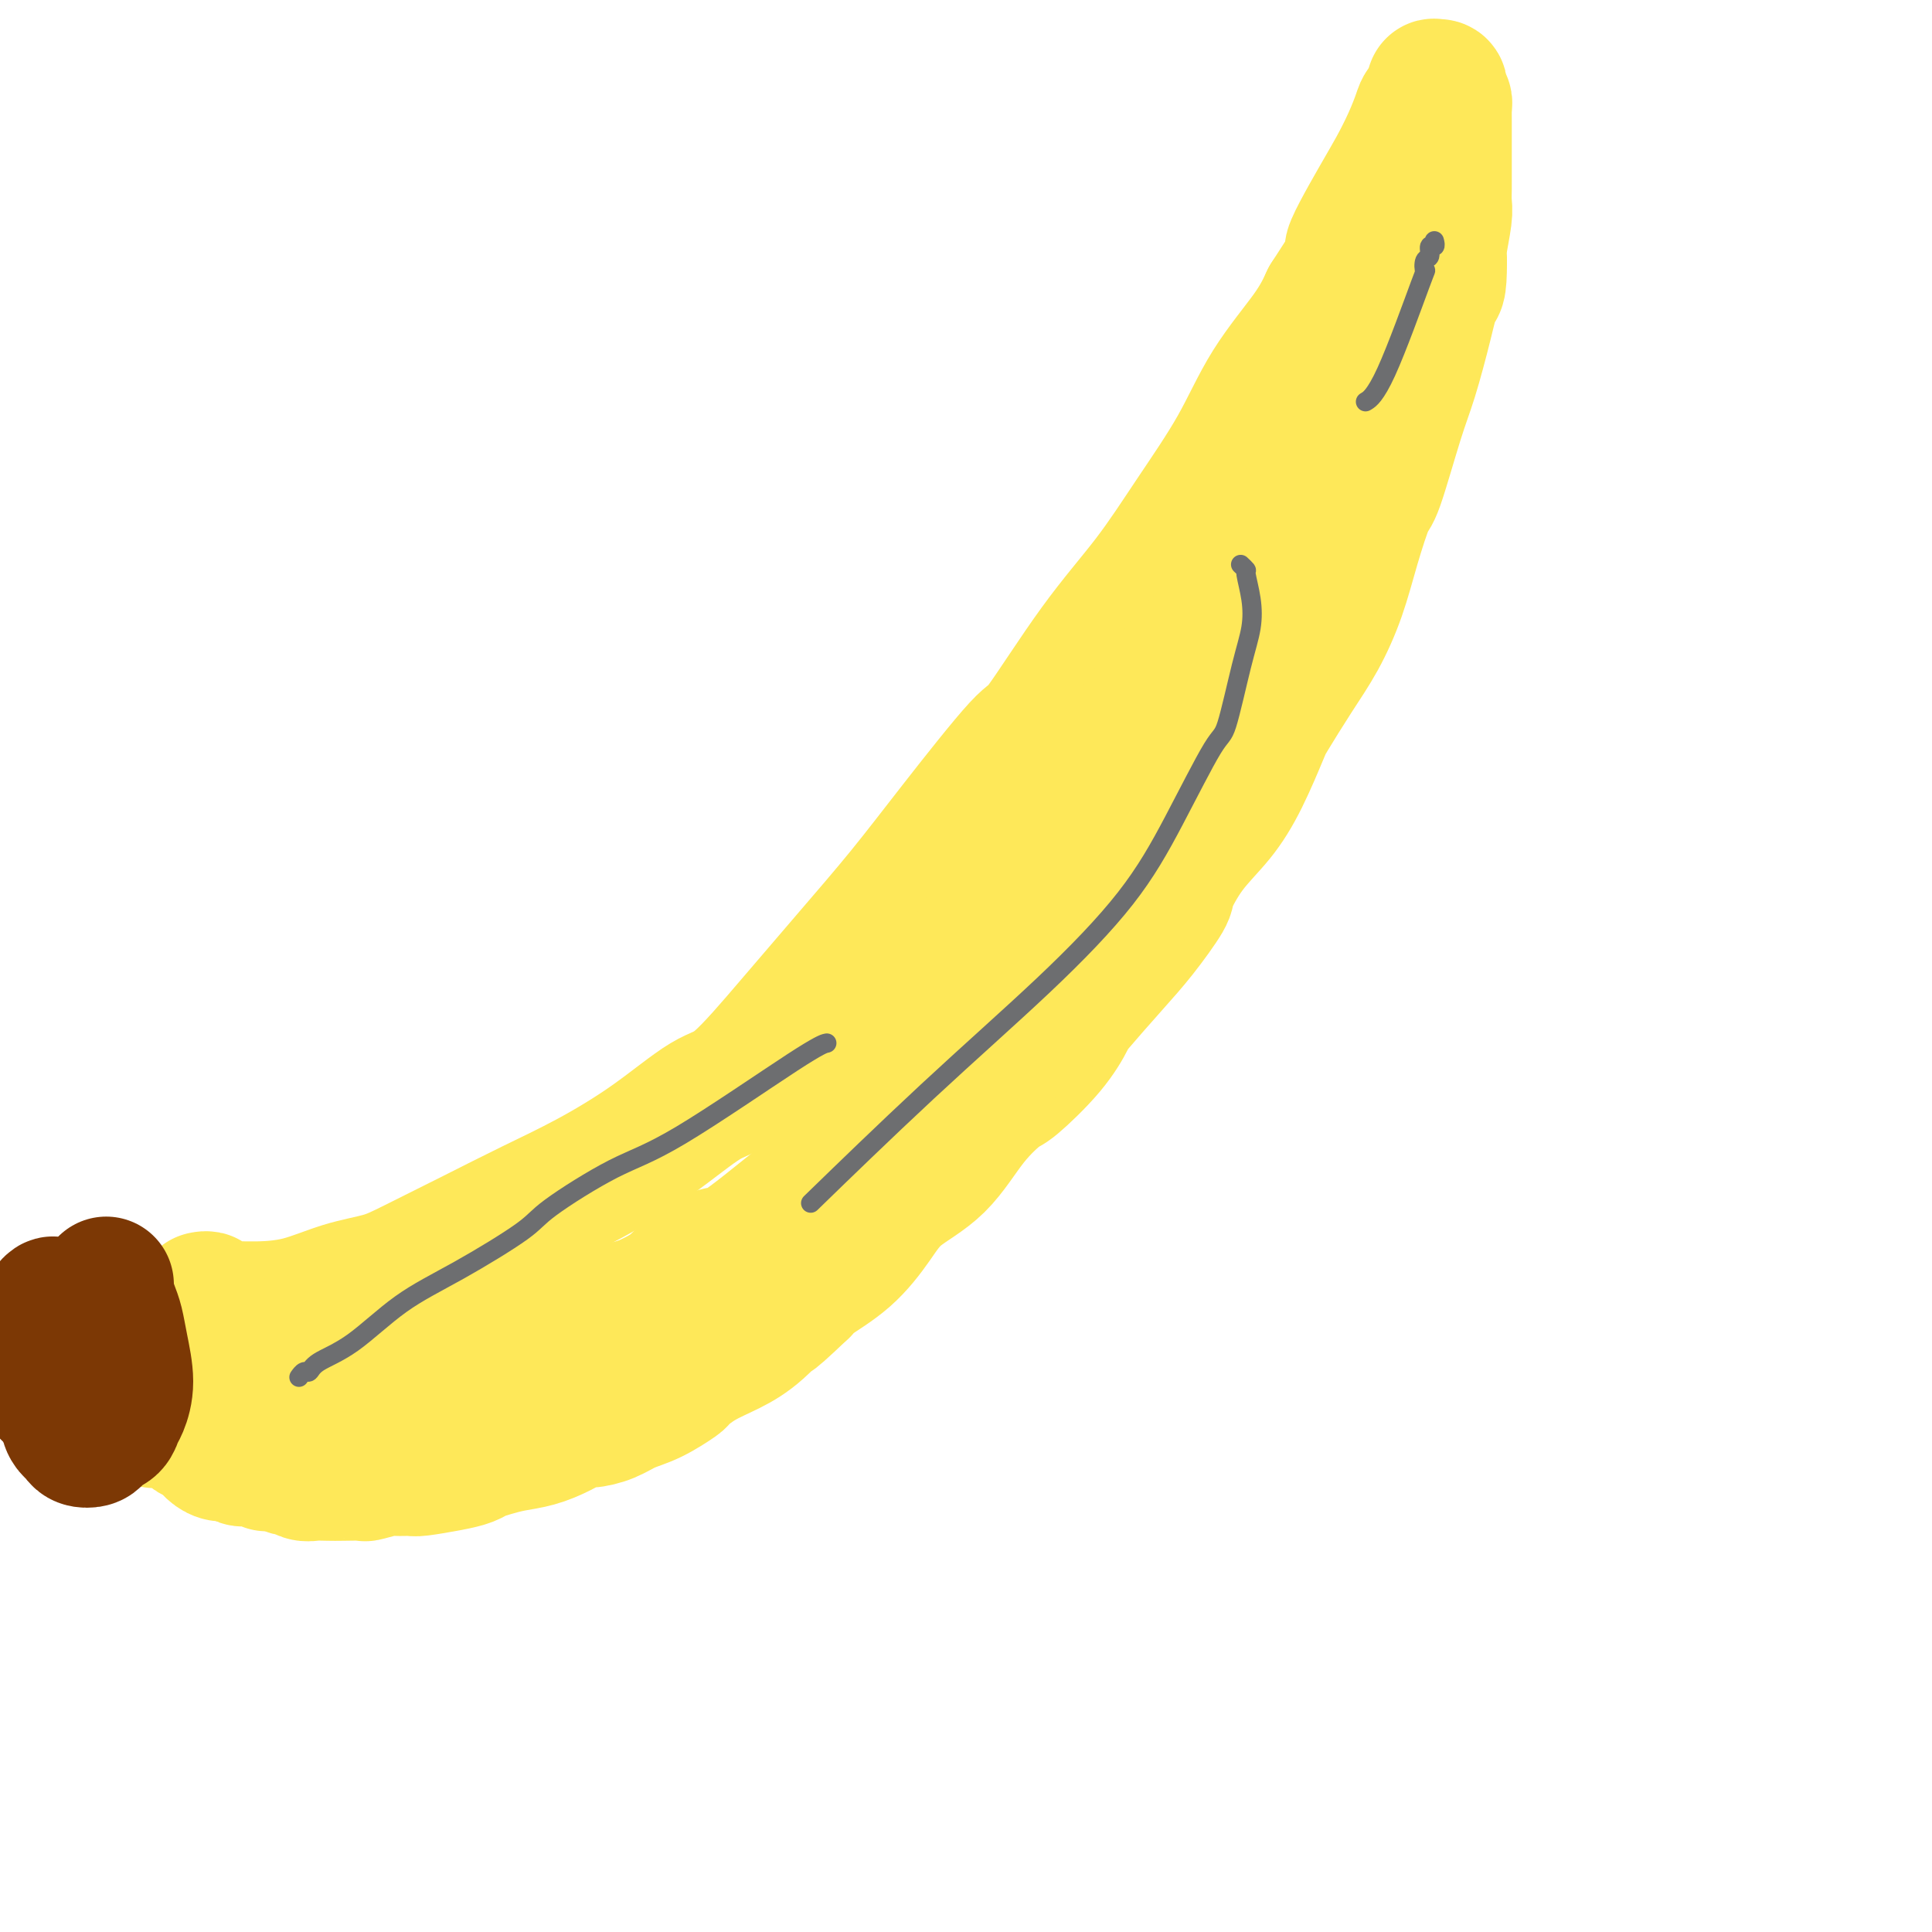 <svg viewBox='0 0 400 400' version='1.1' xmlns='http://www.w3.org/2000/svg' xmlns:xlink='http://www.w3.org/1999/xlink'><g fill='none' stroke='#FEE859' stroke-width='28' stroke-linecap='round' stroke-linejoin='round'><path d='M42,269c0.381,-0.083 0.762,-0.165 1,0c0.238,0.165 0.332,0.579 1,1c0.668,0.421 1.911,0.849 3,1c1.089,0.151 2.023,0.024 3,0c0.977,-0.024 1.998,0.054 4,0c2.002,-0.054 4.985,-0.239 8,-1c3.015,-0.761 6.062,-2.099 9,-3c2.938,-0.901 5.767,-1.364 8,-2c2.233,-0.636 3.870,-1.443 7,-3c3.130,-1.557 7.754,-3.864 12,-6c4.246,-2.136 8.115,-4.102 12,-6c3.885,-1.898 7.787,-3.730 12,-6c4.213,-2.270 8.737,-4.979 13,-8c4.263,-3.021 8.265,-6.354 11,-8c2.735,-1.646 4.205,-1.605 7,-4c2.795,-2.395 6.917,-7.225 11,-12c4.083,-4.775 8.126,-9.494 12,-14c3.874,-4.506 7.578,-8.797 11,-13c3.422,-4.203 6.562,-8.317 11,-14c4.438,-5.683 10.175,-12.936 13,-16c2.825,-3.064 2.740,-1.938 5,-5c2.260,-3.062 6.866,-10.313 11,-16c4.134,-5.687 7.796,-9.811 11,-14c3.204,-4.189 5.950,-8.443 9,-13c3.050,-4.557 6.405,-9.417 9,-14c2.595,-4.583 4.429,-8.888 7,-13c2.571,-4.112 5.877,-8.032 8,-11c2.123,-2.968 3.061,-4.984 4,-7'/><path d='M275,62c10.011,-15.365 5.537,-9.777 5,-10c-0.537,-0.223 2.863,-6.258 5,-10c2.137,-3.742 3.011,-5.190 4,-7c0.989,-1.810 2.094,-3.981 3,-6c0.906,-2.019 1.615,-3.886 2,-5c0.385,-1.114 0.447,-1.476 1,-2c0.553,-0.524 1.599,-1.209 2,-2c0.401,-0.791 0.159,-1.687 0,-2c-0.159,-0.313 -0.235,-0.042 0,0c0.235,0.042 0.781,-0.143 1,0c0.219,0.143 0.111,0.615 0,1c-0.111,0.385 -0.226,0.684 0,1c0.226,0.316 0.793,0.648 1,1c0.207,0.352 0.056,0.724 0,1c-0.056,0.276 -0.015,0.458 0,1c0.015,0.542 0.004,1.445 0,2c-0.004,0.555 -0.001,0.763 0,1c0.001,0.237 0.000,0.502 0,1c-0.000,0.498 -0.000,1.228 0,2c0.000,0.772 -0.000,1.586 0,2c0.000,0.414 0.001,0.428 0,1c-0.001,0.572 -0.004,1.700 0,3c0.004,1.300 0.015,2.771 0,4c-0.015,1.229 -0.056,2.216 0,3c0.056,0.784 0.207,1.365 0,3c-0.207,1.635 -0.774,4.324 -1,6c-0.226,1.676 -0.113,2.338 0,3'/><path d='M298,54c0.010,6.348 -0.466,5.218 -1,6c-0.534,0.782 -1.125,3.474 -2,7c-0.875,3.526 -2.033,7.885 -3,11c-0.967,3.115 -1.742,4.987 -3,9c-1.258,4.013 -3.000,10.167 -4,13c-1.000,2.833 -1.259,2.343 -2,4c-0.741,1.657 -1.964,5.459 -3,9c-1.036,3.541 -1.886,6.819 -3,10c-1.114,3.181 -2.492,6.263 -4,9c-1.508,2.737 -3.146,5.129 -5,8c-1.854,2.871 -3.923,6.221 -5,8c-1.077,1.779 -1.161,1.986 -2,4c-0.839,2.014 -2.431,5.834 -4,9c-1.569,3.166 -3.114,5.679 -5,8c-1.886,2.321 -4.111,4.451 -6,7c-1.889,2.549 -3.442,5.516 -4,7c-0.558,1.484 -0.123,1.483 -1,3c-0.877,1.517 -3.067,4.552 -5,7c-1.933,2.448 -3.611,4.310 -6,7c-2.389,2.690 -5.491,6.209 -7,8c-1.509,1.791 -1.427,1.854 -2,3c-0.573,1.146 -1.801,3.376 -4,6c-2.199,2.624 -5.368,5.642 -7,7c-1.632,1.358 -1.726,1.056 -3,2c-1.274,0.944 -3.727,3.132 -6,6c-2.273,2.868 -4.367,6.414 -7,9c-2.633,2.586 -5.805,4.212 -8,6c-2.195,1.788 -3.413,3.737 -5,6c-1.587,2.263 -3.543,4.840 -6,7c-2.457,2.160 -5.416,3.903 -7,5c-1.584,1.097 -1.792,1.549 -2,2'/><path d='M166,267c-8.856,8.454 -5.494,4.588 -5,4c0.494,-0.588 -1.878,2.103 -4,4c-2.122,1.897 -3.995,3.001 -6,4c-2.005,0.999 -4.143,1.891 -6,3c-1.857,1.109 -3.433,2.433 -4,3c-0.567,0.567 -0.123,0.377 -1,1c-0.877,0.623 -3.073,2.060 -5,3c-1.927,0.940 -3.585,1.382 -5,2c-1.415,0.618 -2.586,1.412 -4,2c-1.414,0.588 -3.070,0.969 -4,1c-0.930,0.031 -1.133,-0.290 -2,0c-0.867,0.290 -2.396,1.191 -4,2c-1.604,0.809 -3.282,1.526 -5,2c-1.718,0.474 -3.475,0.704 -5,1c-1.525,0.296 -2.819,0.657 -4,1c-1.181,0.343 -2.251,0.666 -3,1c-0.749,0.334 -1.178,0.678 -2,1c-0.822,0.322 -2.038,0.621 -4,1c-1.962,0.379 -4.670,0.837 -6,1c-1.330,0.163 -1.281,0.030 -2,0c-0.719,-0.030 -2.205,0.045 -3,0c-0.795,-0.045 -0.897,-0.208 -2,0c-1.103,0.208 -3.205,0.788 -4,1c-0.795,0.212 -0.281,0.058 -1,0c-0.719,-0.058 -2.669,-0.020 -4,0c-1.331,0.020 -2.044,0.020 -3,0c-0.956,-0.020 -2.157,-0.061 -3,0c-0.843,0.061 -1.329,0.222 -2,0c-0.671,-0.222 -1.527,-0.829 -2,-1c-0.473,-0.171 -0.564,0.094 -1,0c-0.436,-0.094 -1.218,-0.547 -2,-1'/><path d='M58,303c-4.722,-0.089 -2.028,0.187 -2,0c0.028,-0.187 -2.611,-0.837 -4,-1c-1.389,-0.163 -1.527,0.160 -2,0c-0.473,-0.160 -1.282,-0.802 -2,-1c-0.718,-0.198 -1.345,0.048 -2,0c-0.655,-0.048 -1.338,-0.390 -2,-1c-0.662,-0.610 -1.305,-1.488 -2,-2c-0.695,-0.512 -1.443,-0.658 -2,-1c-0.557,-0.342 -0.923,-0.880 -1,-1c-0.077,-0.120 0.134,0.178 0,0c-0.134,-0.178 -0.613,-0.832 -1,-1c-0.387,-0.168 -0.681,0.151 -1,0c-0.319,-0.151 -0.664,-0.773 -1,-1c-0.336,-0.227 -0.664,-0.060 -1,0c-0.336,0.060 -0.682,0.012 -1,0c-0.318,-0.012 -0.610,0.011 -1,0c-0.390,-0.011 -0.879,-0.055 -1,0c-0.121,0.055 0.126,0.211 0,0c-0.126,-0.211 -0.626,-0.789 -1,-1c-0.374,-0.211 -0.622,-0.056 -1,0c-0.378,0.056 -0.886,0.013 -1,0c-0.114,-0.013 0.166,0.004 0,0c-0.166,-0.004 -0.777,-0.030 -1,0c-0.223,0.030 -0.058,0.114 0,0c0.058,-0.114 0.009,-0.427 0,-1c-0.009,-0.573 0.020,-1.407 0,-2c-0.020,-0.593 -0.091,-0.946 0,-1c0.091,-0.054 0.344,0.192 1,0c0.656,-0.192 1.715,-0.821 2,-1c0.285,-0.179 -0.204,0.092 0,0c0.204,-0.092 1.102,-0.546 2,-1'/><path d='M33,287c0.785,-0.480 0.248,-0.180 0,0c-0.248,0.180 -0.207,0.241 0,0c0.207,-0.241 0.580,-0.786 1,-1c0.420,-0.214 0.887,-0.099 1,0c0.113,0.099 -0.129,0.182 0,0c0.129,-0.182 0.630,-0.630 1,-1c0.370,-0.370 0.609,-0.662 1,-1c0.391,-0.338 0.934,-0.720 2,-1c1.066,-0.280 2.657,-0.457 5,-1c2.343,-0.543 5.439,-1.452 7,-2c1.561,-0.548 1.586,-0.737 3,-1c1.414,-0.263 4.215,-0.602 7,-1c2.785,-0.398 5.552,-0.856 8,-1c2.448,-0.144 4.575,0.025 7,0c2.425,-0.025 5.147,-0.244 7,0c1.853,0.244 2.838,0.950 5,1c2.162,0.050 5.501,-0.557 8,-1c2.499,-0.443 4.160,-0.721 7,-1c2.840,-0.279 6.861,-0.561 10,-1c3.139,-0.439 5.396,-1.037 9,-2c3.604,-0.963 8.555,-2.290 11,-3c2.445,-0.710 2.384,-0.803 5,-2c2.616,-1.197 7.910,-3.499 12,-6c4.090,-2.501 6.976,-5.201 11,-8c4.024,-2.799 9.186,-5.696 14,-9c4.814,-3.304 9.280,-7.013 13,-10c3.720,-2.987 6.693,-5.251 10,-8c3.307,-2.749 6.948,-5.984 9,-8c2.052,-2.016 2.514,-2.812 4,-4c1.486,-1.188 3.996,-2.768 6,-5c2.004,-2.232 3.502,-5.116 5,-8'/><path d='M222,202c5.896,-6.428 3.636,-5.997 4,-7c0.364,-1.003 3.352,-3.441 5,-5c1.648,-1.559 1.955,-2.241 3,-4c1.045,-1.759 2.827,-4.597 4,-7c1.173,-2.403 1.737,-4.372 3,-7c1.263,-2.628 3.223,-5.915 5,-9c1.777,-3.085 3.369,-5.967 5,-9c1.631,-3.033 3.301,-6.217 5,-9c1.699,-2.783 3.428,-5.164 5,-8c1.572,-2.836 2.988,-6.127 4,-8c1.012,-1.873 1.619,-2.329 3,-4c1.381,-1.671 3.537,-4.559 5,-7c1.463,-2.441 2.234,-4.436 3,-6c0.766,-1.564 1.525,-2.699 2,-4c0.475,-1.301 0.664,-2.769 1,-4c0.336,-1.231 0.820,-2.225 1,-3c0.180,-0.775 0.057,-1.329 0,-2c-0.057,-0.671 -0.049,-1.457 0,-2c0.049,-0.543 0.137,-0.841 0,-1c-0.137,-0.159 -0.499,-0.179 -1,0c-0.501,0.179 -1.140,0.559 -2,1c-0.860,0.441 -1.941,0.945 -3,2c-1.059,1.055 -2.096,2.663 -3,4c-0.904,1.337 -1.676,2.403 -3,4c-1.324,1.597 -3.200,3.726 -6,8c-2.800,4.274 -6.524,10.692 -9,14c-2.476,3.308 -3.705,3.506 -6,6c-2.295,2.494 -5.656,7.284 -10,13c-4.344,5.716 -9.672,12.358 -15,19'/><path d='M222,167c-10.309,13.411 -10.080,12.938 -12,16c-1.920,3.062 -5.989,9.659 -8,13c-2.011,3.341 -1.965,3.426 -3,6c-1.035,2.574 -3.150,7.638 -5,11c-1.850,3.362 -3.436,5.021 -5,7c-1.564,1.979 -3.105,4.278 -4,6c-0.895,1.722 -1.143,2.868 -2,4c-0.857,1.132 -2.322,2.249 -3,3c-0.678,0.751 -0.569,1.136 -1,2c-0.431,0.864 -1.404,2.208 -3,4c-1.596,1.792 -3.817,4.032 -6,6c-2.183,1.968 -4.328,3.664 -6,5c-1.672,1.336 -2.871,2.312 -5,4c-2.129,1.688 -5.190,4.086 -7,5c-1.810,0.914 -2.371,0.343 -4,1c-1.629,0.657 -4.325,2.544 -6,4c-1.675,1.456 -2.327,2.483 -5,4c-2.673,1.517 -7.367,3.526 -9,4c-1.633,0.474 -0.206,-0.586 -3,1c-2.794,1.586 -9.807,5.819 -14,8c-4.193,2.181 -5.564,2.312 -7,3c-1.436,0.688 -2.938,1.935 -5,3c-2.062,1.065 -4.684,1.949 -7,3c-2.316,1.051 -4.326,2.267 -6,3c-1.674,0.733 -3.012,0.981 -4,1c-0.988,0.019 -1.627,-0.191 -2,0c-0.373,0.191 -0.482,0.783 -1,1c-0.518,0.217 -1.447,0.058 -2,0c-0.553,-0.058 -0.729,-0.017 -1,0c-0.271,0.017 -0.635,0.008 -1,0'/><path d='M75,295c-1.641,0.374 -0.244,0.307 0,0c0.244,-0.307 -0.664,-0.856 -1,-1c-0.336,-0.144 -0.101,0.115 0,0c0.101,-0.115 0.069,-0.604 0,-1c-0.069,-0.396 -0.176,-0.698 0,-1c0.176,-0.302 0.636,-0.603 1,-1c0.364,-0.397 0.634,-0.890 1,-1c0.366,-0.110 0.829,0.163 1,0c0.171,-0.163 0.049,-0.761 0,-1c-0.049,-0.239 -0.024,-0.120 0,0'/></g>
<g fill='none' stroke='#6D6E70' stroke-width='4' stroke-linecap='round' stroke-linejoin='round'><path d='M257,117c-0.121,-0.113 -0.241,-0.227 0,0c0.241,0.227 0.844,0.794 1,1c0.156,0.206 -0.136,0.053 0,1c0.136,0.947 0.701,2.996 1,5c0.299,2.004 0.334,3.965 0,6c-0.334,2.035 -1.036,4.146 -2,8c-0.964,3.854 -2.192,9.451 -3,12c-0.808,2.549 -1.198,2.051 -3,5c-1.802,2.949 -5.015,9.347 -8,15c-2.985,5.653 -5.742,10.562 -10,16c-4.258,5.438 -10.018,11.406 -17,18c-6.982,6.594 -15.188,13.814 -24,22c-8.812,8.186 -18.232,17.339 -22,21c-3.768,3.661 -1.884,1.831 0,0'/><path d='M62,285c-0.088,0.125 -0.177,0.249 0,0c0.177,-0.249 0.619,-0.873 1,-1c0.381,-0.127 0.702,0.241 1,0c0.298,-0.241 0.573,-1.093 2,-2c1.427,-0.907 4.004,-1.869 7,-4c2.996,-2.131 6.409,-5.431 10,-8c3.591,-2.569 7.361,-4.406 12,-7c4.639,-2.594 10.149,-5.945 13,-8c2.851,-2.055 3.045,-2.813 6,-5c2.955,-2.187 8.673,-5.801 13,-8c4.327,-2.199 7.263,-2.981 14,-7c6.737,-4.019 17.275,-11.274 23,-15c5.725,-3.726 6.636,-3.922 7,-4c0.364,-0.078 0.182,-0.039 0,0'/><path d='M297,50c-0.032,-0.129 -0.065,-0.257 0,0c0.065,0.257 0.227,0.901 0,1c-0.227,0.099 -0.843,-0.347 -1,0c-0.157,0.347 0.146,1.486 0,2c-0.146,0.514 -0.740,0.404 -1,1c-0.260,0.596 -0.186,1.897 0,2c0.186,0.103 0.483,-0.993 -1,3c-1.483,3.993 -4.745,13.075 -7,18c-2.255,4.925 -3.501,5.693 -4,6c-0.499,0.307 -0.249,0.154 0,0'/></g>
<g fill='none' stroke='#7C3805' stroke-width='28' stroke-linecap='round' stroke-linejoin='round'><path d='M22,266c-0.006,-0.103 -0.013,-0.206 0,0c0.013,0.206 0.044,0.719 0,1c-0.044,0.281 -0.165,0.328 0,1c0.165,0.672 0.616,1.969 1,3c0.384,1.031 0.702,1.795 1,3c0.298,1.205 0.575,2.851 1,5c0.425,2.149 0.997,4.799 1,7c0.003,2.201 -0.563,3.951 -1,5c-0.437,1.049 -0.746,1.395 -1,2c-0.254,0.605 -0.453,1.469 -1,2c-0.547,0.531 -1.442,0.728 -2,1c-0.558,0.272 -0.779,0.620 -1,1c-0.221,0.380 -0.441,0.791 -1,1c-0.559,0.209 -1.456,0.215 -2,0c-0.544,-0.215 -0.735,-0.652 -1,-1c-0.265,-0.348 -0.603,-0.608 -1,-1c-0.397,-0.392 -0.852,-0.916 -1,-2c-0.148,-1.084 0.013,-2.727 0,-4c-0.013,-1.273 -0.200,-2.176 0,-3c0.200,-0.824 0.786,-1.570 1,-2c0.214,-0.430 0.057,-0.545 0,-1c-0.057,-0.455 -0.015,-1.251 0,-2c0.015,-0.749 0.004,-1.452 0,-2c-0.004,-0.548 -0.001,-0.943 0,-1c0.001,-0.057 0.000,0.222 0,0c-0.000,-0.222 -0.000,-0.944 0,-1c0.000,-0.056 0.000,0.556 0,1c-0.000,0.444 -0.000,0.722 0,1'/><path d='M15,280c-0.250,-2.407 0.126,0.574 0,2c-0.126,1.426 -0.754,1.296 -1,2c-0.246,0.704 -0.111,2.241 0,3c0.111,0.759 0.199,0.741 0,1c-0.199,0.259 -0.684,0.795 -1,1c-0.316,0.205 -0.463,0.078 -1,0c-0.537,-0.078 -1.465,-0.107 -2,-1c-0.535,-0.893 -0.676,-2.652 -1,-4c-0.324,-1.348 -0.830,-2.287 -1,-3c-0.170,-0.713 -0.003,-1.201 0,-2c0.003,-0.799 -0.158,-1.909 0,-3c0.158,-1.091 0.633,-2.163 1,-3c0.367,-0.837 0.624,-1.438 1,-2c0.376,-0.562 0.871,-1.083 1,-1c0.129,0.083 -0.109,0.771 0,1c0.109,0.229 0.566,0.001 1,0c0.434,-0.001 0.846,0.227 1,1c0.154,0.773 0.050,2.091 0,3c-0.050,0.909 -0.046,1.409 0,2c0.046,0.591 0.135,1.272 0,2c-0.135,0.728 -0.494,1.501 -1,2c-0.506,0.499 -1.158,0.722 -2,1c-0.842,0.278 -1.872,0.609 -3,1c-1.128,0.391 -2.353,0.841 -3,1c-0.647,0.159 -0.718,0.026 -1,0c-0.282,-0.026 -0.777,0.054 -1,0c-0.223,-0.054 -0.173,-0.241 0,-1c0.173,-0.759 0.469,-2.090 1,-3c0.531,-0.910 1.297,-1.399 2,-2c0.703,-0.601 1.344,-1.315 2,-2c0.656,-0.685 1.328,-1.343 2,-2'/><path d='M9,274c1.770,-1.387 3.196,-1.854 4,-2c0.804,-0.146 0.986,0.029 1,0c0.014,-0.029 -0.140,-0.264 0,0c0.140,0.264 0.573,1.025 1,2c0.427,0.975 0.848,2.163 1,3c0.152,0.837 0.034,1.322 0,2c-0.034,0.678 0.016,1.548 0,2c-0.016,0.452 -0.098,0.485 0,1c0.098,0.515 0.375,1.511 0,2c-0.375,0.489 -1.403,0.472 -2,1c-0.597,0.528 -0.762,1.602 -1,2c-0.238,0.398 -0.547,0.120 -1,0c-0.453,-0.120 -1.049,-0.084 -1,0c0.049,0.084 0.744,0.215 1,0c0.256,-0.215 0.073,-0.776 0,-1c-0.073,-0.224 -0.037,-0.112 0,0'/></g>
</svg>